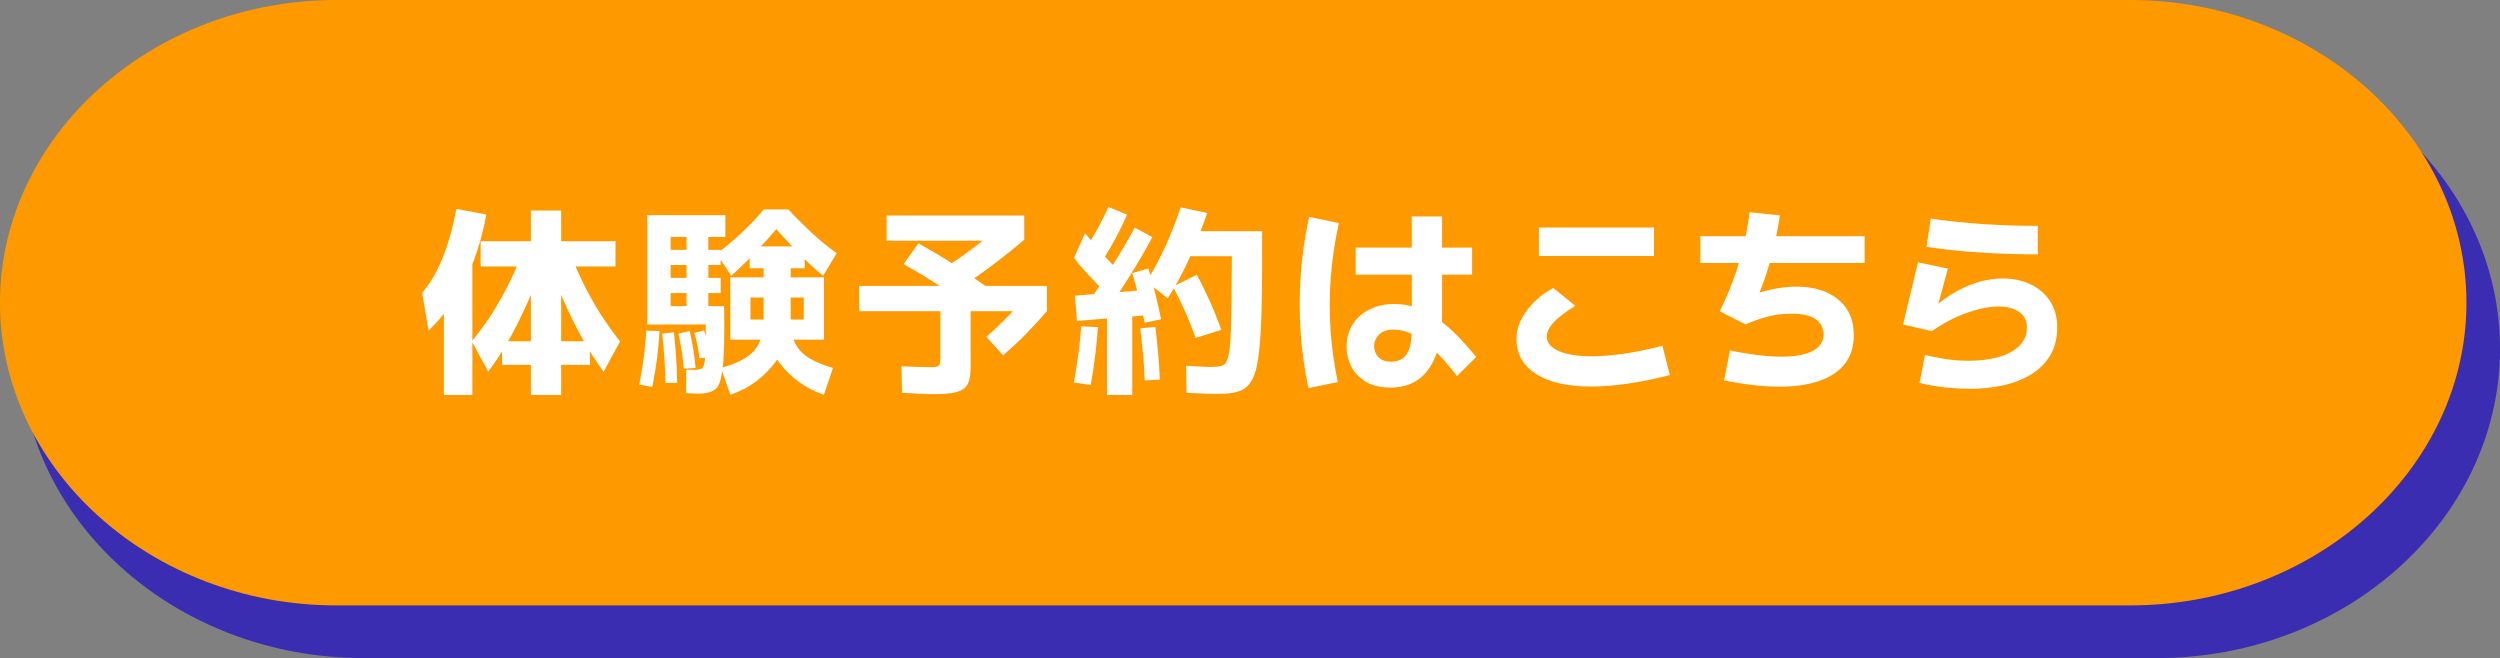 <?xml version="1.0" encoding="UTF-8"?><svg id="_レイヤー_2" xmlns="http://www.w3.org/2000/svg" viewBox="0 0 334.49 88.04"><rect x="0" y="0" width="334.49" height="88.04" fill="#808080" stroke="none"/><defs><style>.cls-1{fill:none;stroke:#3a2db2;stroke-miterlimit:10;stroke-width:1.79px;}.cls-2{fill:#3a2db2;}.cls-2,.cls-3,.cls-4{stroke-width:0px;}.cls-3{fill:#fff;}.cls-4{fill:#f90;}</style></defs><g id="_レイヤー_6"><path class="cls-2" d="M333.6,46.65c0,22.27-20.25,40.5-45,40.5H48.6c-24.75,0-45-18.23-45-40.5S23.85,6.15,48.6,6.15h240c24.75,0,45,18.23,45,40.5Z"/><path class="cls-1" d="M333.6,46.65c0,22.27-20.25,40.5-45,40.5H48.6c-24.75,0-45-18.23-45-40.5S23.85,6.15,48.6,6.15h240c24.75,0,45,18.23,45,40.5Z"/><path class="cls-4" d="M330,40.5c0,22.27-20.25,40.5-45,40.5H45C20.25,81,0,62.77,0,40.5S20.25,0,45,0h240c24.75,0,45,18.23,45,40.5Z"/><path class="cls-3" d="M57.34,44.23l-.86-5.05c2.09-2.41,3.62-6.16,4.59-11.23l4,.76c-.41,2.21-.96,4.24-1.65,6.07-.68,1.84-1.52,3.53-2.51,5.09-.99,1.56-2.18,3.01-3.56,4.36ZM59.39,52.85v-18.01l3.81-.05v18.06h-3.81ZM65.33,49.74l-2.21-4.08c.68-.81,1.41-1.78,2.19-2.92.77-1.13,1.58-2.5,2.42-4.09.84-1.59,1.65-3.45,2.44-5.58l2.78,1.67c-.76,1.96-1.51,3.8-2.27,5.52-.76,1.72-1.56,3.36-2.42,4.91s-1.83,3.07-2.93,4.55ZM64.31,35.65v-3.38h18.04v3.38h-18.04ZM67.17,48.82v-3.16h11.75v3.16h-11.75ZM71.03,52.85v-24.68h4.05v24.68h-4.05ZM80.75,49.74c-1.06-1.48-2.02-2.99-2.89-4.55-.86-1.56-1.67-3.2-2.42-4.91-.75-1.72-1.5-3.56-2.25-5.52l2.78-1.67c.81,2.12,1.63,3.98,2.46,5.58.83,1.59,1.63,2.96,2.4,4.09.77,1.13,1.48,2.11,2.13,2.92l-2.21,4.08Z"/><path class="cls-3" d="M87.28,51.77l-1.76-.32c.27-1.3.48-2.54.63-3.74.15-1.2.26-2.35.31-3.47l1.78.05c-.05,1.15-.16,2.35-.32,3.59-.16,1.24-.38,2.54-.65,3.89ZM91.79,52.6l.03-3.13c.27,0,.54,0,.82.01.28,0,.54,0,.78-.04.24-.04.43-.1.55-.19.18-.14.31-.65.38-1.53.07-.87.1-2.31.08-4.31h-7.83v-14.63h10.45v2.92h-7.32v9.26h7.15c.04,1.89.04,3.61,0,5.17-.04,1.56-.13,2.84-.3,3.85s-.41,1.67-.73,1.97c-.31.29-.68.48-1.11.58-.43.1-.9.14-1.4.13s-1.03-.03-1.57-.07ZM88.28,35.46v-2.03h8.15v2.03h-8.15ZM88.28,39.21v-2.03h8.15v2.03h-8.15ZM89.04,51.25c-.02-1.04-.06-2.11-.14-3.2-.07-1.09-.17-2.23-.3-3.42l1.57-.16c.13,1.22.23,2.39.3,3.51.07,1.12.12,2.2.13,3.24l-1.57.03ZM91.5,49.34c-.14-1.55-.39-3.11-.73-4.7l1.51-.35c.2.85.36,1.68.49,2.51.13.83.22,1.64.3,2.43l-1.57.11ZM91.85,41.75v-11.21h2.92v11.21h-2.92ZM93.58,47.93c-.13-1.15-.35-2.28-.68-3.38l1.3-.35c.18.58.33,1.16.45,1.76.12.59.21,1.21.28,1.86l-1.35.11ZM97.84,36.89l-1.94-2.94c1.24-.95,2.36-1.9,3.36-2.83,1-.94,1.98-1.97,2.93-3.1h3.29c.95,1.03,1.97,2.04,3.04,3.05,1.07,1.01,2.21,1.94,3.42,2.81l-1.81,3.02c-1.24-1.03-2.43-2.13-3.55-3.31-1.13-1.18-2.19-2.34-3.2-3.47l.92.03c-.94,1.12-1.94,2.25-3.02,3.39-1.08,1.14-2.22,2.26-3.43,3.36ZM97.71,52.82l-1.24-3.59c1.3-.36,2.36-.79,3.2-1.3s1.46-1.17,1.88-2,.62-1.9.62-3.21v-8.05h3.62v8.05c0,.95-.18,1.93-.54,2.93-.36,1-.88,1.96-1.57,2.88s-1.53,1.75-2.52,2.5c-1,.75-2.15,1.34-3.44,1.79ZM97.71,45.45v-8.34h12.53v8.34h-10.8v-2.7h8.1v-2.94h-7.13v5.64h-2.7ZM100.3,35.89v-2.92h7.37v2.92h-7.37ZM110.23,52.82c-1.3-.45-2.44-1.05-3.44-1.79-1-.75-1.84-1.58-2.52-2.5-.68-.92-1.21-1.88-1.57-2.88-.36-1-.54-1.98-.54-2.93h3.62c0,1.31.21,2.38.62,3.21s1.04,1.49,1.89,2c.85.5,1.9.94,3.16,1.3l-1.22,3.59Z"/><path class="cls-3" d="M134.21,47.55l-2.24-2.48c.7-.61,1.39-1.25,2.07-1.92.67-.67,1.34-1.34,1.98-2.02l.57.51h-21.63v-3.38h25.11v3.38c-.92,1.06-1.86,2.08-2.82,3.06-.96.98-1.98,1.93-3.04,2.85ZM128.41,38.51l-1.84-2.81c.95-.59,1.89-1.22,2.79-1.89.91-.67,1.8-1.34,2.69-2.03l.27.43h-13.69v-3.38h18.41v3.24c-1.37,1.17-2.77,2.29-4.21,3.38-1.44,1.08-2.92,2.1-4.43,3.05ZM125.06,52.74c-.79,0-1.56-.02-2.29-.07-.74-.04-1.43-.09-2.08-.12l-.08-3.54c.5.02,1.13.04,1.89.07s1.48.04,2.16.04c.31,0,.54-.02.7-.07.16-.04.28-.14.35-.28s.11-.34.11-.59v-7.78h4.05v8.53c0,.72-.05,1.32-.16,1.81-.11.49-.32.88-.65,1.17-.32.3-.81.51-1.44.63-.64.12-1.49.19-2.55.19ZM129.89,41.07c-1.69-1.17-3.26-2.22-4.71-3.16-1.45-.94-2.88-1.79-4.28-2.57l1.97-2.78c1.64.9,3.23,1.85,4.77,2.85s3.06,2.03,4.55,3.09l-2.29,2.56Z"/><path class="cls-3" d="M150.33,36.78l-2.16,2.62c-.88-.88-1.71-1.73-2.47-2.55-.77-.82-1.44-1.6-2.01-2.33l1.48-3.32c1.03,1.26,1.94,2.33,2.74,3.2.8.87,1.61,1.67,2.42,2.39ZM145.93,51.52l-2.24-.35c.25-1.46.46-2.79.62-4,.16-1.21.28-2.38.35-3.51l2.24.11c-.09,1.31-.22,2.62-.38,3.9-.16,1.29-.36,2.57-.59,3.85ZM153.76,38.75l.27,3.38-9.94.81-.27-3.38,9.94-.81ZM147.44,34.95l-2.32-1.38c.65-1.08,1.24-2.1,1.77-3.05.53-.95,1-1.9,1.42-2.83l2.48,1.03c-.41.97-.9,1.97-1.44,3-.55,1.03-1.18,2.11-1.9,3.24ZM147.87,41.99l-2.27-1.46c1.1-1.64,2.17-3.28,3.21-4.94,1.04-1.66,2.05-3.37,3.02-5.13l2.35,1.27c-.97,1.8-1.99,3.55-3.06,5.25-1.07,1.7-2.16,3.37-3.25,5.01ZM151.49,52.85h-3.38v-11.77h3.38v11.77ZM155.35,42.72l-2.19.46c-.23-1.13-.49-2.25-.77-3.36-.28-1.11-.58-2.2-.9-3.28l2.16-.62c.34,1.12.65,2.25.93,3.39.28,1.14.54,2.28.77,3.42ZM155.19,50.79l-2.03.11c-.05-1.28-.13-2.48-.24-3.62-.11-1.13-.23-2.25-.35-3.35l2.02-.19c.13,1.1.24,2.22.35,3.38.11,1.15.19,2.38.24,3.67ZM156.22,39.91l-2.83-2.24c.86-1.35,1.67-2.84,2.43-4.48.76-1.64,1.48-3.46,2.16-5.45l3.54.76c-.68,1.98-1.45,3.93-2.29,5.85-.85,1.92-1.85,3.78-3,5.58ZM163.42,44.13l-3.46,1.08c-.41-1.19-.87-2.35-1.38-3.5-.5-1.14-1.05-2.26-1.65-3.36l3.21-1.59c.63,1.19,1.22,2.4,1.77,3.63.55,1.23,1.05,2.48,1.5,3.74ZM158.75,52.55l-.05-3.62c.38.02.81.04,1.31.08.49.04,1,.06,1.51.08.51.02.97,0,1.38-.04.4-.04.71-.14.9-.28.16-.13.31-.36.43-.7.13-.34.22-.83.3-1.47.07-.64.13-1.49.16-2.56.04-1.07.06-2.4.08-4,.02-1.59.04-3.51.05-5.76h-6.7v-3.35h10.75c0,2.97,0,5.55-.03,7.75-.02,2.2-.07,4.07-.16,5.63-.09,1.56-.22,2.85-.38,3.88-.16,1.03-.39,1.84-.68,2.44-.29.6-.66,1.06-1.11,1.36-.47.32-1.13.53-1.98.62-.86.09-1.79.12-2.79.08-1.01-.04-2.01-.08-3-.13Z"/><path class="cls-3" d="M175.06,51.93c-.52-2.47-.87-4.96-1.04-7.48-.17-2.52-.17-5.07.01-7.65.18-2.58.56-5.18,1.13-7.79l3.97.84c-.54,2.47-.9,4.89-1.08,7.26s-.19,4.73-.03,7.06.49,4.65.97,6.95l-3.94.81ZM185.97,51.85c-1.3,0-2.38-.26-3.24-.78-.86-.52-1.51-1.2-1.93-2.03-.42-.83-.63-1.72-.63-2.67,0-1.15.28-2.16.84-3.01.56-.86,1.32-1.52,2.29-1.99.97-.47,2.06-.7,3.27-.7,1.12,0,2.17.19,3.16.58.99.39,1.94.91,2.85,1.58.91.67,1.77,1.42,2.58,2.27.81.85,1.59,1.73,2.35,2.65l-2.57,2.57c-.45-.61-.99-1.28-1.63-2-.64-.72-1.32-1.4-2.05-2.04-.73-.64-1.5-1.16-2.32-1.57-.82-.41-1.65-.61-2.5-.61s-1.53.23-1.96.7c-.42.47-.63.96-.63,1.48,0,.59.19,1.09.58,1.5.39.41.93.61,1.63.61.5,0,.93-.08,1.27-.24.34-.16.62-.39.82-.69s.36-.63.47-1.01c.11-.38.18-.77.22-1.17.04-.41.05-.81.05-1.23v-15.09h4.05v13.15c0,.99-.07,1.96-.2,2.92s-.36,1.84-.69,2.66c-.32.82-.75,1.54-1.28,2.17-.53.63-1.19,1.12-1.98,1.47-.79.35-1.73.53-2.81.53ZM181.38,36.75v-3.62h15.58v3.62h-15.58Z"/><path class="cls-3" d="M222.42,46.26l1,3.92c-2.02.52-3.92.91-5.7,1.16-1.78.25-3.39.38-4.83.38-3.15,0-5.6-.56-7.36-1.67-1.75-1.12-2.63-2.68-2.63-4.7,0-.79.15-1.53.46-2.23.31-.69.7-1.33,1.19-1.92s1.02-1.11,1.59-1.57,1.14-.82,1.7-1.09l2.92,2.38c-1.46.92-2.46,1.7-3,2.34s-.81,1.22-.81,1.74c0,.85.54,1.5,1.61,1.97,1.07.47,2.53.7,4.39.7,1.28,0,2.7-.11,4.28-.34,1.57-.22,3.31-.58,5.2-1.07ZM221.29,30.44v3.81h-15.39v-3.81h15.39Z"/><path class="cls-3" d="M227.5,35.19v-3.59h21.98v3.59h-21.98ZM238.11,51.74c-1.08,0-2.25-.07-3.51-.22-1.26-.14-2.57-.35-3.92-.62l.78-4.02c1.15.25,2.33.45,3.55.61s2.34.23,3.36.23c1.82,0,3.21-.26,4.17-.77.96-.51,1.44-1.26,1.44-2.23,0-.79-.33-1.45-1-1.97-.67-.52-1.75-.78-3.27-.78-.67,0-1.31.04-1.93.13s-1.27.24-1.96.45c-.68.21-1.45.49-2.29.85l-3.43-1.75c.76-1.57,1.39-3.04,1.89-4.43s.93-2.79,1.27-4.21.62-2.96.84-4.62l4.05.43c-.31,1.94-.67,3.75-1.11,5.41-.43,1.67-.97,3.3-1.62,4.9.86-.25,1.71-.45,2.55-.58.84-.13,1.62-.2,2.36-.2,1.55,0,2.89.25,4.04.76,1.14.5,2.04,1.23,2.69,2.19.65.95.97,2.14.97,3.56,0,1.53-.4,2.81-1.21,3.83-.81,1.03-1.96,1.79-3.44,2.29s-3.24.76-5.28.76Z"/><path class="cls-3" d="M263.41,52.01c-1.08,0-2.18-.06-3.29-.19-1.12-.13-2.21-.32-3.29-.59l.73-3.75c.88.23,1.83.42,2.83.57,1.01.14,2.01.22,3,.22,1.42,0,2.72-.16,3.9-.47,1.18-.31,2.12-.81,2.83-1.47.71-.67,1.07-1.52,1.07-2.57,0-.86-.35-1.54-1.04-2.02s-1.62-.73-2.79-.73c-.77,0-1.64.12-2.59.35s-1.97.59-3.04,1.07c-1.07.48-2.16,1.1-3.25,1.88l-3.86-.89,2-8.32,4,.84-1.54,5.67-.46-.38c1.12-.97,2.21-1.75,3.28-2.32,1.07-.58,2.11-.99,3.12-1.26,1.01-.26,1.97-.39,2.89-.39,1.46,0,2.74.27,3.83.81,1.1.54,1.96,1.3,2.58,2.27.62.97.93,2.12.93,3.43,0,1.46-.31,2.71-.92,3.74-.61,1.04-1.46,1.89-2.54,2.56s-2.34,1.17-3.77,1.49c-1.43.31-2.97.47-4.6.47ZM272.64,34.03c-2.57,0-5.12-.08-7.63-.24s-4.93-.41-7.25-.76l.57-3.78c2.23.32,4.55.57,6.97.73s4.86.24,7.34.24v3.81Z"/></g></svg>